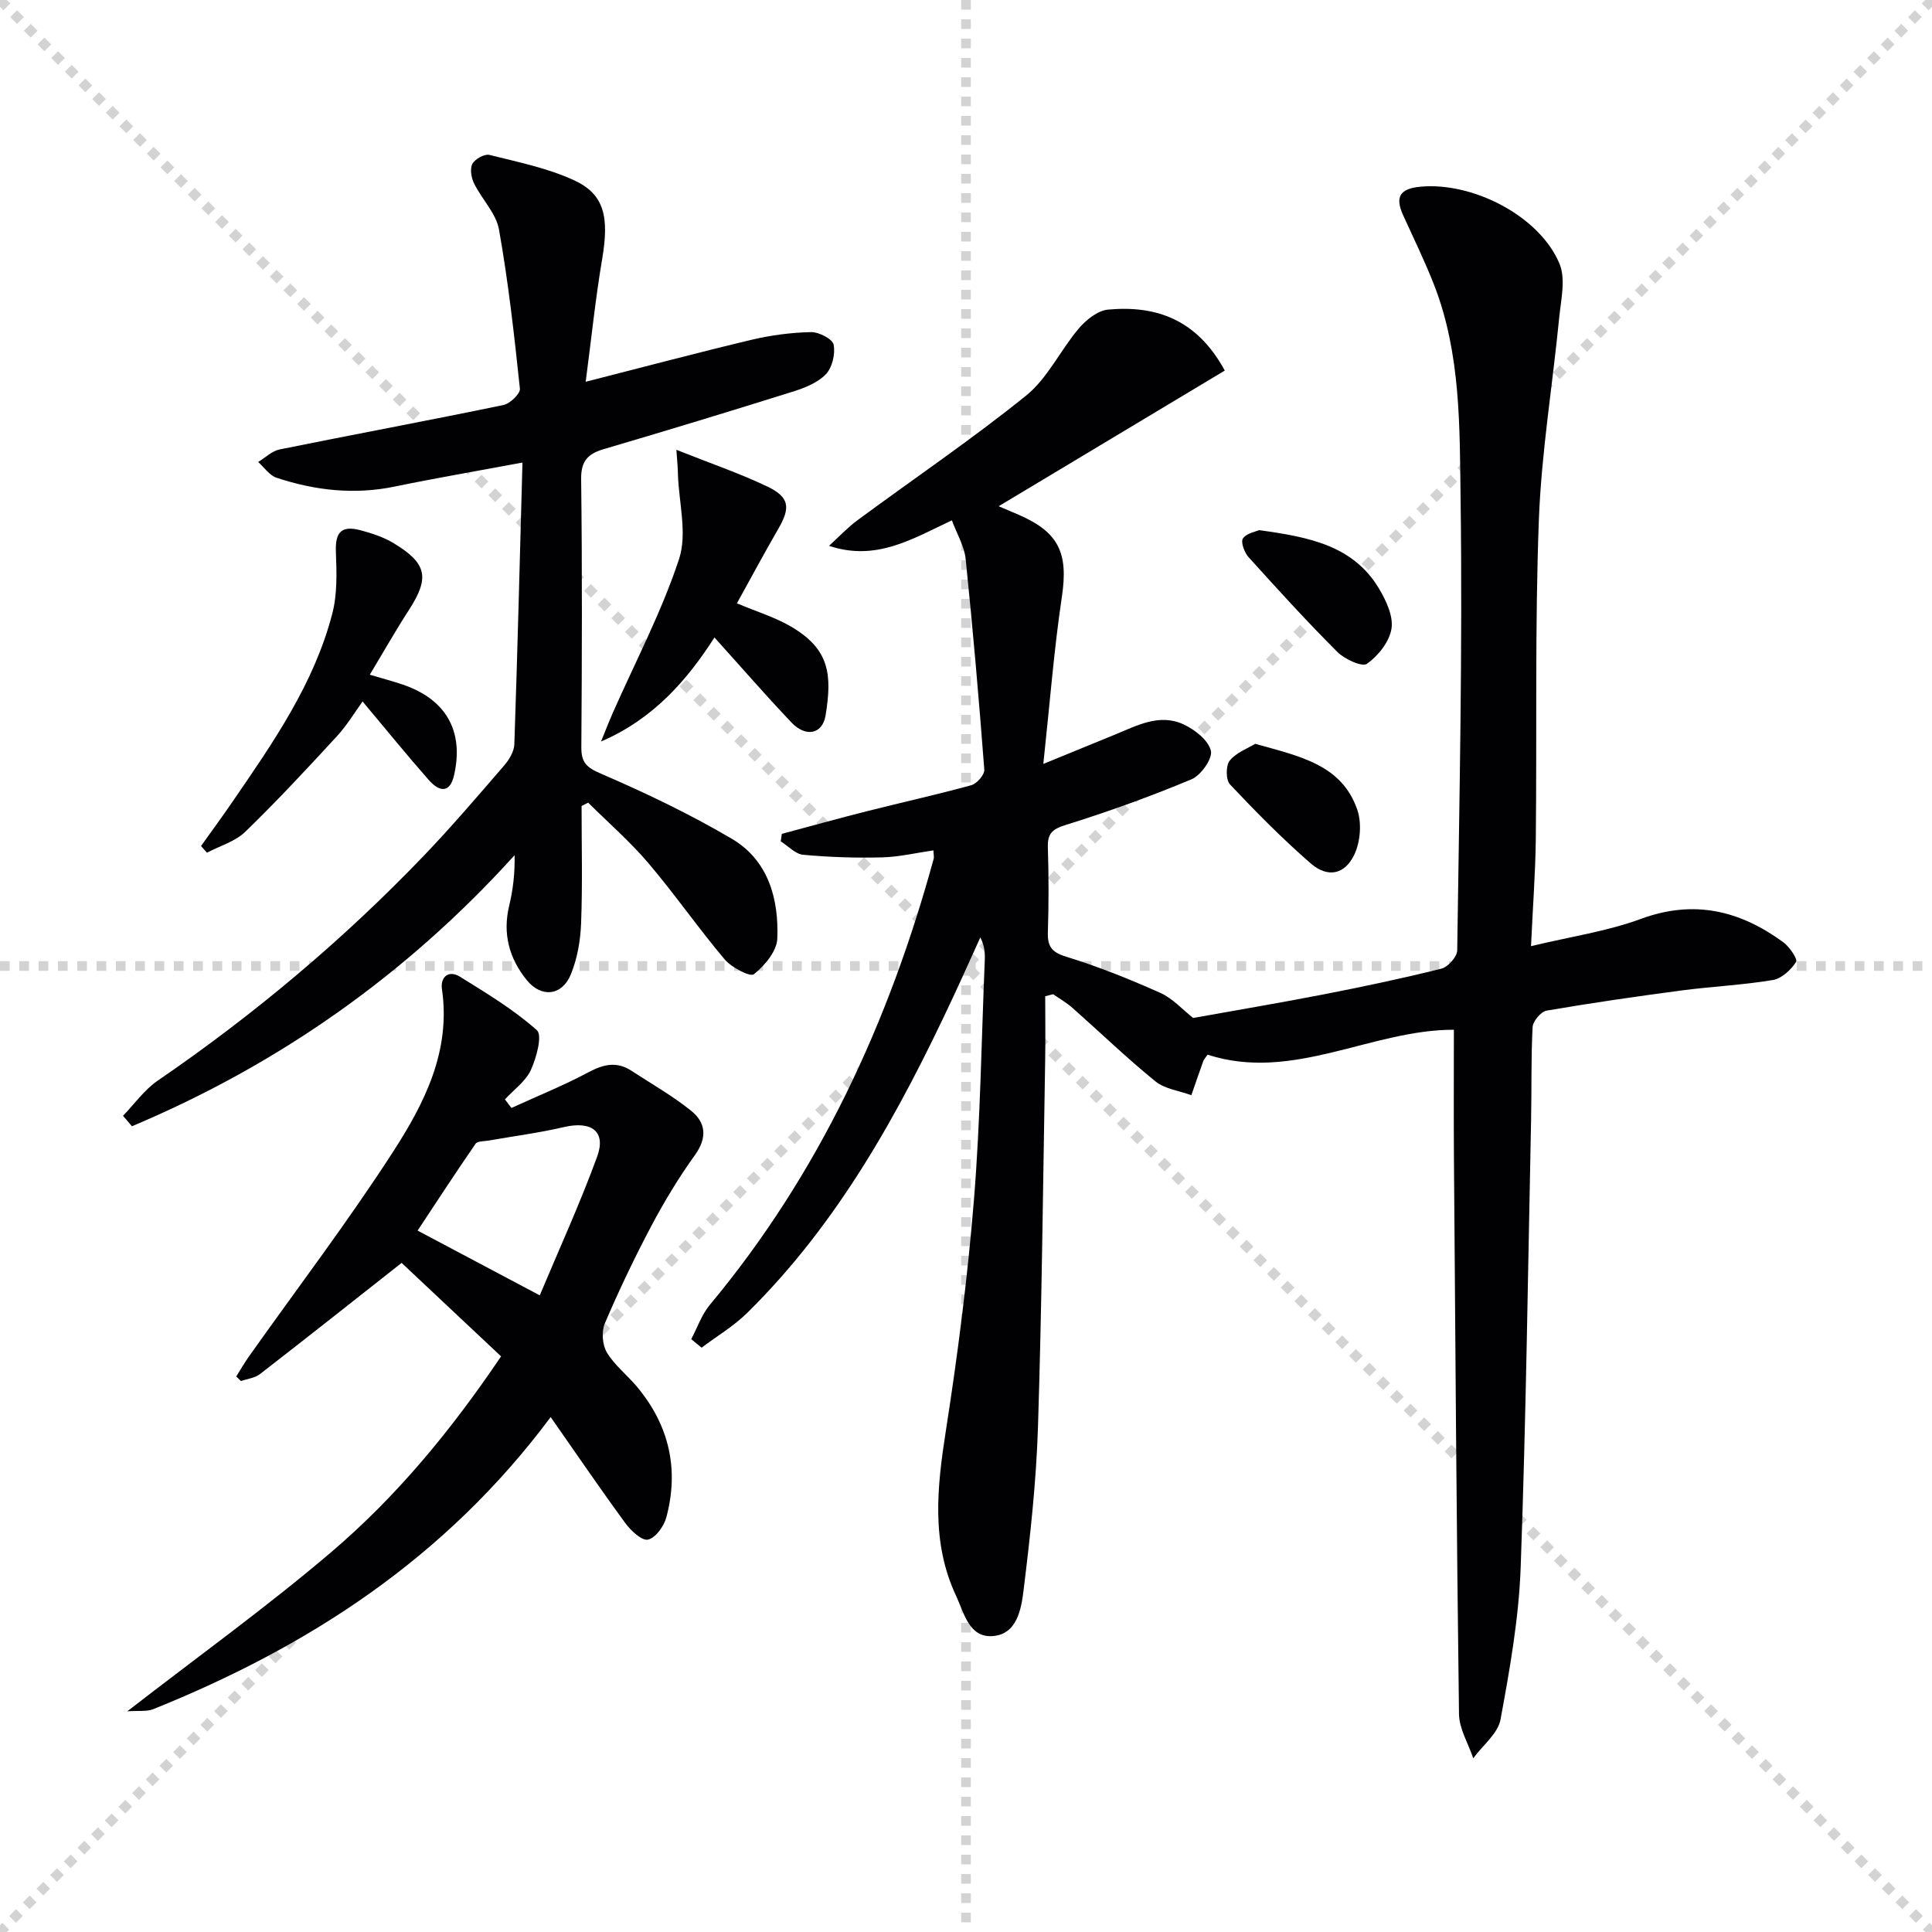 <svg enable-background="new 0 0 400 400" viewBox="0 0 400 400" xmlns="http://www.w3.org/2000/svg"><g stroke="lightgray" stroke-dasharray="1,1" stroke-width="1" transform="scale(2, 2)"><line x1="0" y1="0" x2="200" y2="200"></line><line x1="200" y1="0" x2="0" y2="200"></line><line x1="100" y1="0" x2="100" y2="200"></line><line x1="0" y1="100" x2="200" y2="100"></line></g><g fill="#010104"><path d="m216.4 206.26c0 4.45.07 8.9-.01 13.36-.44 25.3-.69 50.61-1.49 75.9-.36 11.26-1.6 22.52-2.98 33.71-.48 3.93-1.36 9.2-6.49 9.51-4.82.29-5.82-4.8-7.46-8.29-5.21-11.08-3.97-22.49-2.15-34.16 2.48-15.9 4.53-31.91 5.83-47.96 1.33-16.4 1.54-32.9 2.23-49.35.07-1.56.01-3.13-.92-4.89-1.89 4.16-3.75 8.34-5.69 12.48-11.1 23.76-23.64 46.6-42.56 65.24-2.8 2.76-6.28 4.82-9.45 7.21-.72-.59-1.43-1.17-2.15-1.76 1.27-2.38 2.16-5.07 3.85-7.1 22.66-27.2 37.09-58.5 46.36-92.4.08-.29-.02-.63-.07-1.7-3.58.52-7.09 1.36-10.62 1.45-5.45.14-10.93-.04-16.35-.54-1.62-.15-3.1-1.81-4.64-2.78.08-.52.15-1.03.23-1.55 5.85-1.56 11.68-3.19 17.55-4.67 7.23-1.83 14.51-3.43 21.7-5.41 1.14-.32 2.75-2.18 2.67-3.21-1.11-14.55-2.36-29.09-3.86-43.61-.27-2.66-1.81-5.18-2.85-8.01-8.28 3.89-15.71 8.53-25.44 5.28 1.97-1.79 3.81-3.77 5.94-5.34 11.64-8.59 23.64-16.71 34.88-25.78 4.45-3.6 7.08-9.39 10.89-13.88 1.51-1.78 3.91-3.71 6.05-3.91 9.98-.91 18.4 2.01 24.18 12.62-15.42 9.25-30.84 18.5-46.82 28.09 1.78.76 2.96 1.25 4.13 1.76 8.41 3.64 10.3 8.01 8.96 17-1.64 10.96-2.49 22.04-3.84 34.59 5.99-2.45 10.39-4.25 14.78-6.05 4.59-1.88 9.26-4.46 14.26-2.13 2.33 1.09 5.11 3.26 5.65 5.44.4 1.61-2.05 5.1-4 5.92-8.53 3.57-17.27 6.72-26.1 9.47-2.82.88-3.74 1.83-3.65 4.65.18 5.83.19 11.67 0 17.49-.1 2.94.72 4.19 3.8 5.13 6.63 2.03 13.11 4.64 19.45 7.47 2.59 1.15 4.64 3.49 6.83 5.21 8.88-1.6 18.01-3.13 27.1-4.9 8.14-1.59 16.26-3.3 24.3-5.31 1.37-.34 3.25-2.46 3.27-3.78.44-31.13 1.12-62.28.7-93.41-.2-14.84.08-30.01-5.45-44.28-1.92-4.94-4.27-9.72-6.46-14.55-1.68-3.71-.7-5.46 3.53-5.87 10.84-1.05 24.73 6.03 28.86 15.95 1.31 3.16.31 7.41-.06 11.11-1.37 14.03-3.7 28.01-4.22 42.06-.82 21.97-.39 43.98-.63 65.97-.08 6.94-.61 13.88-.99 22.14 8.18-1.97 15.74-3.06 22.74-5.64 11.01-4.06 20.52-1.73 29.49 4.83 1.29.94 3.02 3.51 2.65 4.09-1.06 1.63-2.98 3.42-4.8 3.73-6.21 1.04-12.55 1.33-18.8 2.15-9.37 1.24-18.74 2.59-28.05 4.19-1.17.2-2.84 2.18-2.9 3.41-.34 6.48-.18 12.99-.32 19.49-.64 30.79-1.04 61.58-2.15 92.35-.38 10.55-2.25 21.09-4.17 31.5-.54 2.93-3.7 5.37-5.65 8.04-1.03-3.06-2.91-6.1-2.95-9.17-.51-38.47-.76-76.94-1.05-115.42-.06-8.62-.01-17.25-.01-26.24-17.04-.05-33.35 10.88-50.99 5.16-.51.73-.76.97-.87 1.26-.85 2.37-1.67 4.75-2.49 7.13-2.51-.92-5.49-1.28-7.45-2.87-5.93-4.82-11.45-10.15-17.18-15.22-1.21-1.07-2.65-1.89-3.99-2.82-.55.15-1.1.29-1.64.42z"/><path d="m108.17 95.77c-9.57 1.78-18.04 3.23-26.46 4.97-8.37 1.73-16.49.81-24.46-1.83-1.47-.49-2.55-2.15-3.8-3.26 1.47-.89 2.85-2.27 4.44-2.6 15.43-3.12 30.91-6 46.32-9.19 1.38-.28 3.54-2.35 3.43-3.39-1.16-11.02-2.39-22.05-4.33-32.95-.6-3.37-3.56-6.28-5.16-9.54-.58-1.17-.89-3.03-.35-4.05.54-1.01 2.51-2.11 3.52-1.86 5.92 1.48 12.03 2.72 17.53 5.25 6.31 2.91 7.29 7.61 5.82 16.32-1.38 8.14-2.22 16.37-3.41 25.4 12.26-3.12 23.26-6.05 34.34-8.69 4.01-.95 8.18-1.5 12.29-1.59 1.63-.04 4.46 1.41 4.7 2.59.39 1.92-.29 4.78-1.63 6.16-1.73 1.78-4.45 2.84-6.93 3.61-12.98 4.07-25.99 8.03-39.04 11.87-3.32.98-4.72 2.47-4.67 6.23.23 18.49.17 36.99.04 55.49-.02 3.17 1.08 4.19 4.08 5.48 9.25 3.99 18.4 8.36 27.07 13.47 7.56 4.45 9.76 12.45 9.42 20.7-.11 2.6-2.62 5.57-4.85 7.35-.77.61-4.62-1.4-6.04-3.07-5.47-6.48-10.31-13.48-15.8-19.94-3.8-4.47-8.29-8.37-12.47-12.52-.45.23-.91.46-1.36.69 0 8.09.21 16.2-.1 24.28-.13 3.57-.78 7.32-2.13 10.6-1.82 4.43-6.1 4.89-9.12 1.17-3.62-4.46-5.04-9.6-3.64-15.4.79-3.29 1.2-6.68 1.12-10.46-22.46 24.81-48.88 43.33-79.22 56.12-.62-.72-1.23-1.45-1.85-2.17 2.37-2.45 4.41-5.37 7.16-7.26 19.99-13.69 38.45-29.18 55.2-46.67 5.75-6.01 11.16-12.35 16.6-18.65 1.02-1.19 2.01-2.87 2.06-4.35.65-19.1 1.13-38.21 1.68-58.31z"/><path d="m105.89 229.39c5.36-2.45 10.84-4.67 16.03-7.43 3.08-1.64 5.8-2.23 8.78-.29 4.16 2.71 8.51 5.19 12.37 8.28 3.08 2.47 3.4 5.59.81 9.19-3.34 4.64-6.32 9.58-9 14.63-3.49 6.58-6.71 13.33-9.64 20.18-.73 1.7-.54 4.47.4 6.05 1.59 2.66 4.21 4.68 6.23 7.1 6.66 7.95 8.76 17.05 6.09 27.04-.49 1.84-2.23 4.27-3.8 4.62-1.27.28-3.55-1.85-4.69-3.41-5.16-7.04-10.08-14.27-15.46-21.96-21.78 29.23-50.1 47.52-82.27 60.47-1.34.54-3.01.28-5.39.45 14.71-11.4 28.94-21.64 42.24-32.97 13.46-11.46 24.73-25.08 35.15-40.52-7.24-6.8-14.44-13.57-20.59-19.35-10.37 8.17-19.81 15.65-29.34 23.03-1.05.81-2.6.97-3.92 1.43-.33-.32-.65-.63-.98-.95.87-1.38 1.69-2.81 2.63-4.14 9.99-14.1 20.48-27.88 29.85-42.39 6.47-10.02 11.99-20.82 10.11-33.66-.36-2.46 1.34-4.06 3.75-2.56 5.5 3.42 11.12 6.8 15.91 11.07 1.17 1.04-.09 5.7-1.25 8.23-1.08 2.35-3.53 4.08-5.37 6.08.44.61.9 1.19 1.35 1.78zm5.86 38.8c4-9.54 8.33-18.99 11.88-28.71 1.92-5.25-1.17-7.47-6.93-6.12-5.11 1.2-10.34 1.86-15.51 2.78-.94.17-2.32.08-2.72.65-4.18 6.06-8.2 12.23-12.01 17.99 8.09 4.29 15.98 8.48 25.29 13.41z"/><path d="m140.04 93.13c7.17 2.85 13.12 4.88 18.76 7.57 4.67 2.22 4.9 4.37 2.35 8.77-2.9 5.01-5.63 10.11-8.58 15.44 4.07 1.72 7.87 2.87 11.19 4.81 8.01 4.69 8.54 9.93 7.17 18.39-.63 3.9-4.09 4.6-7.05 1.49-5.36-5.64-10.46-11.52-15.96-17.62-5.55 8.68-12.56 16.85-23.48 21.54.8-1.96 1.56-3.94 2.41-5.88 4.68-10.6 10.13-20.94 13.74-31.89 1.73-5.24-.03-11.64-.23-17.51-.01-1.22-.13-2.44-.32-5.11z"/><path d="m41.62 175.16c2.18-3.06 4.41-6.09 6.53-9.19 8.38-12.21 16.89-24.4 20.66-38.98 1.05-4.06.89-8.53.73-12.79-.15-3.94 1.12-5.47 5.04-4.43 2.38.63 4.81 1.42 6.9 2.68 6.95 4.18 7.49 7.17 3.22 13.78-2.76 4.26-5.26 8.68-8.14 13.46 2.81.84 4.87 1.37 6.87 2.06 8.9 3.04 12.65 9.59 10.59 18.71-.9 4.01-3.2 3.36-5.25 1.03-4.59-5.22-8.97-10.62-13.7-16.26-1.55 2.13-3.2 4.91-5.35 7.24-6.18 6.71-12.4 13.41-18.95 19.75-2.08 2.02-5.25 2.91-7.92 4.32-.41-.46-.82-.92-1.23-1.38z"/><path d="m260.68 109.76c10.3 1.42 19.51 3.15 24.87 12.17 1.46 2.46 2.96 5.69 2.54 8.25-.44 2.7-2.75 5.6-5.07 7.25-1 .72-4.62-.94-6.12-2.44-6.35-6.34-12.4-12.99-18.41-19.65-.86-.95-1.65-3.15-1.16-3.85.75-1.1 2.64-1.41 3.35-1.73z"/><path d="m259.88 154c9.23 2.59 17.91 4.3 21.13 13.64.95 2.75.65 6.64-.61 9.29-1.99 4.19-5.54 4.86-9.04 1.82-5.87-5.1-11.36-10.68-16.7-16.34-.88-.93-.89-3.91-.06-4.93 1.36-1.69 3.74-2.54 5.28-3.48z"/></g></svg>